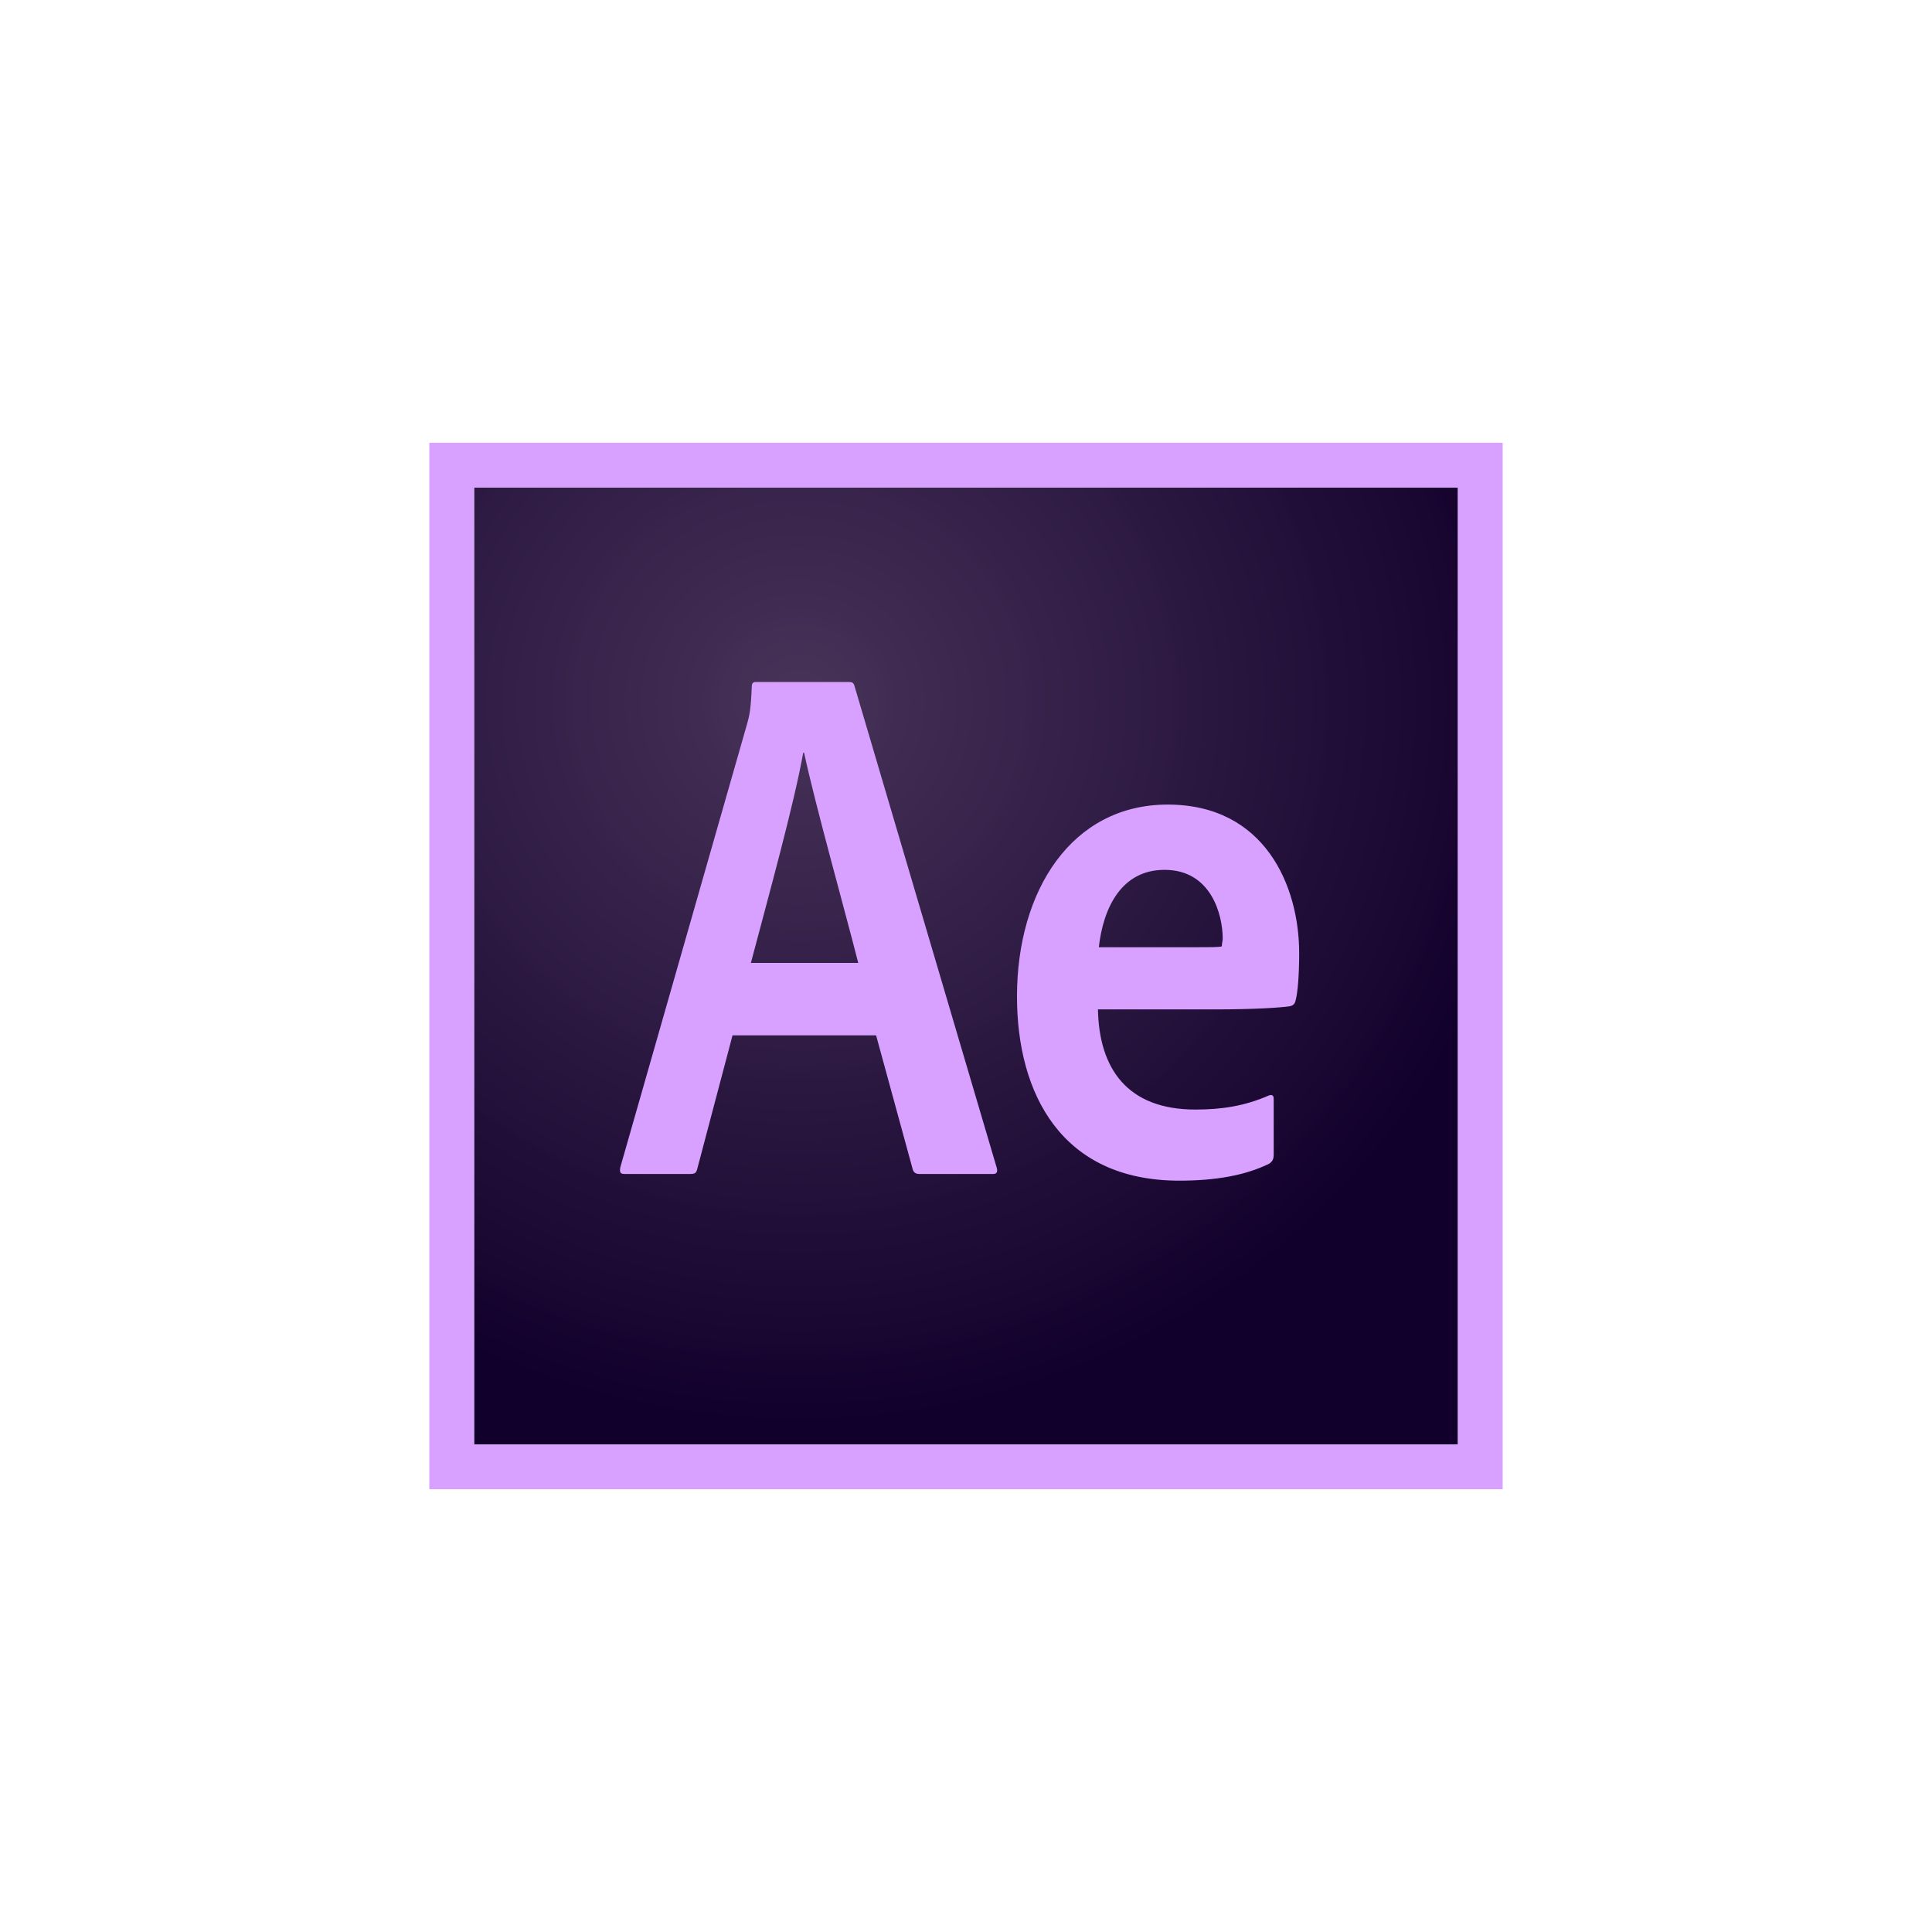 <svg width="56" height="56" viewBox="0 0 56 56" fill="none" xmlns="http://www.w3.org/2000/svg">
<path d="M13.741 14.13H42.259V41.871H13.741V14.13Z" fill="url(#paint0_radial_1_5784)"/>
<path d="M13.741 14.13H42.259V41.871H13.741V14.13ZM12.444 43.167H43.556V12.834H12.444V43.167ZM34.456 27.456C35.117 27.456 35.35 27.456 35.415 27.43C35.415 27.339 35.441 27.274 35.441 27.209C35.441 26.509 35.104 25.213 33.755 25.213C32.511 25.213 31.98 26.302 31.85 27.456H34.456ZM31.824 29.232C31.85 30.982 32.68 32.161 34.65 32.161C35.415 32.161 36.076 32.058 36.763 31.759C36.854 31.721 36.919 31.734 36.919 31.85V33.471C36.919 33.6 36.88 33.665 36.789 33.73C36.102 34.067 35.246 34.222 34.183 34.222C30.761 34.222 29.478 31.695 29.478 28.882C29.478 25.823 31.059 23.321 33.846 23.321C36.672 23.321 37.657 25.693 37.657 27.624C37.657 28.247 37.619 28.752 37.554 28.998C37.528 29.102 37.489 29.141 37.385 29.167C37.126 29.206 36.361 29.258 35.221 29.258H31.824V29.232ZM24.876 27.91C24.513 26.471 23.631 23.334 23.307 21.817H23.282C23.009 23.334 22.296 25.9 21.765 27.91H24.876ZM21.233 30.009L20.209 33.885C20.183 33.989 20.145 34.028 20.015 34.028H18.109C17.98 34.028 17.954 33.989 17.98 33.834L21.661 20.961C21.726 20.728 21.765 20.547 21.791 19.898C21.791 19.808 21.83 19.769 21.894 19.769H24.617C24.707 19.769 24.746 19.795 24.772 19.898L28.894 33.859C28.92 33.963 28.894 34.028 28.791 34.028H26.652C26.548 34.028 26.483 33.989 26.457 33.898L25.394 30.01H21.233V30.009Z" fill="#D8A1FF"/>
<defs>
<radialGradient id="paint0_radial_1_5784" cx="0" cy="0" r="1" gradientUnits="userSpaceOnUse" gradientTransform="translate(23.133 20.347) scale(21.674 20.985)">
<stop stop-color="#442F55" stop-opacity="0.98"/>
<stop offset="1" stop-color="#12002C"/>
</radialGradient>
</defs>
</svg>
